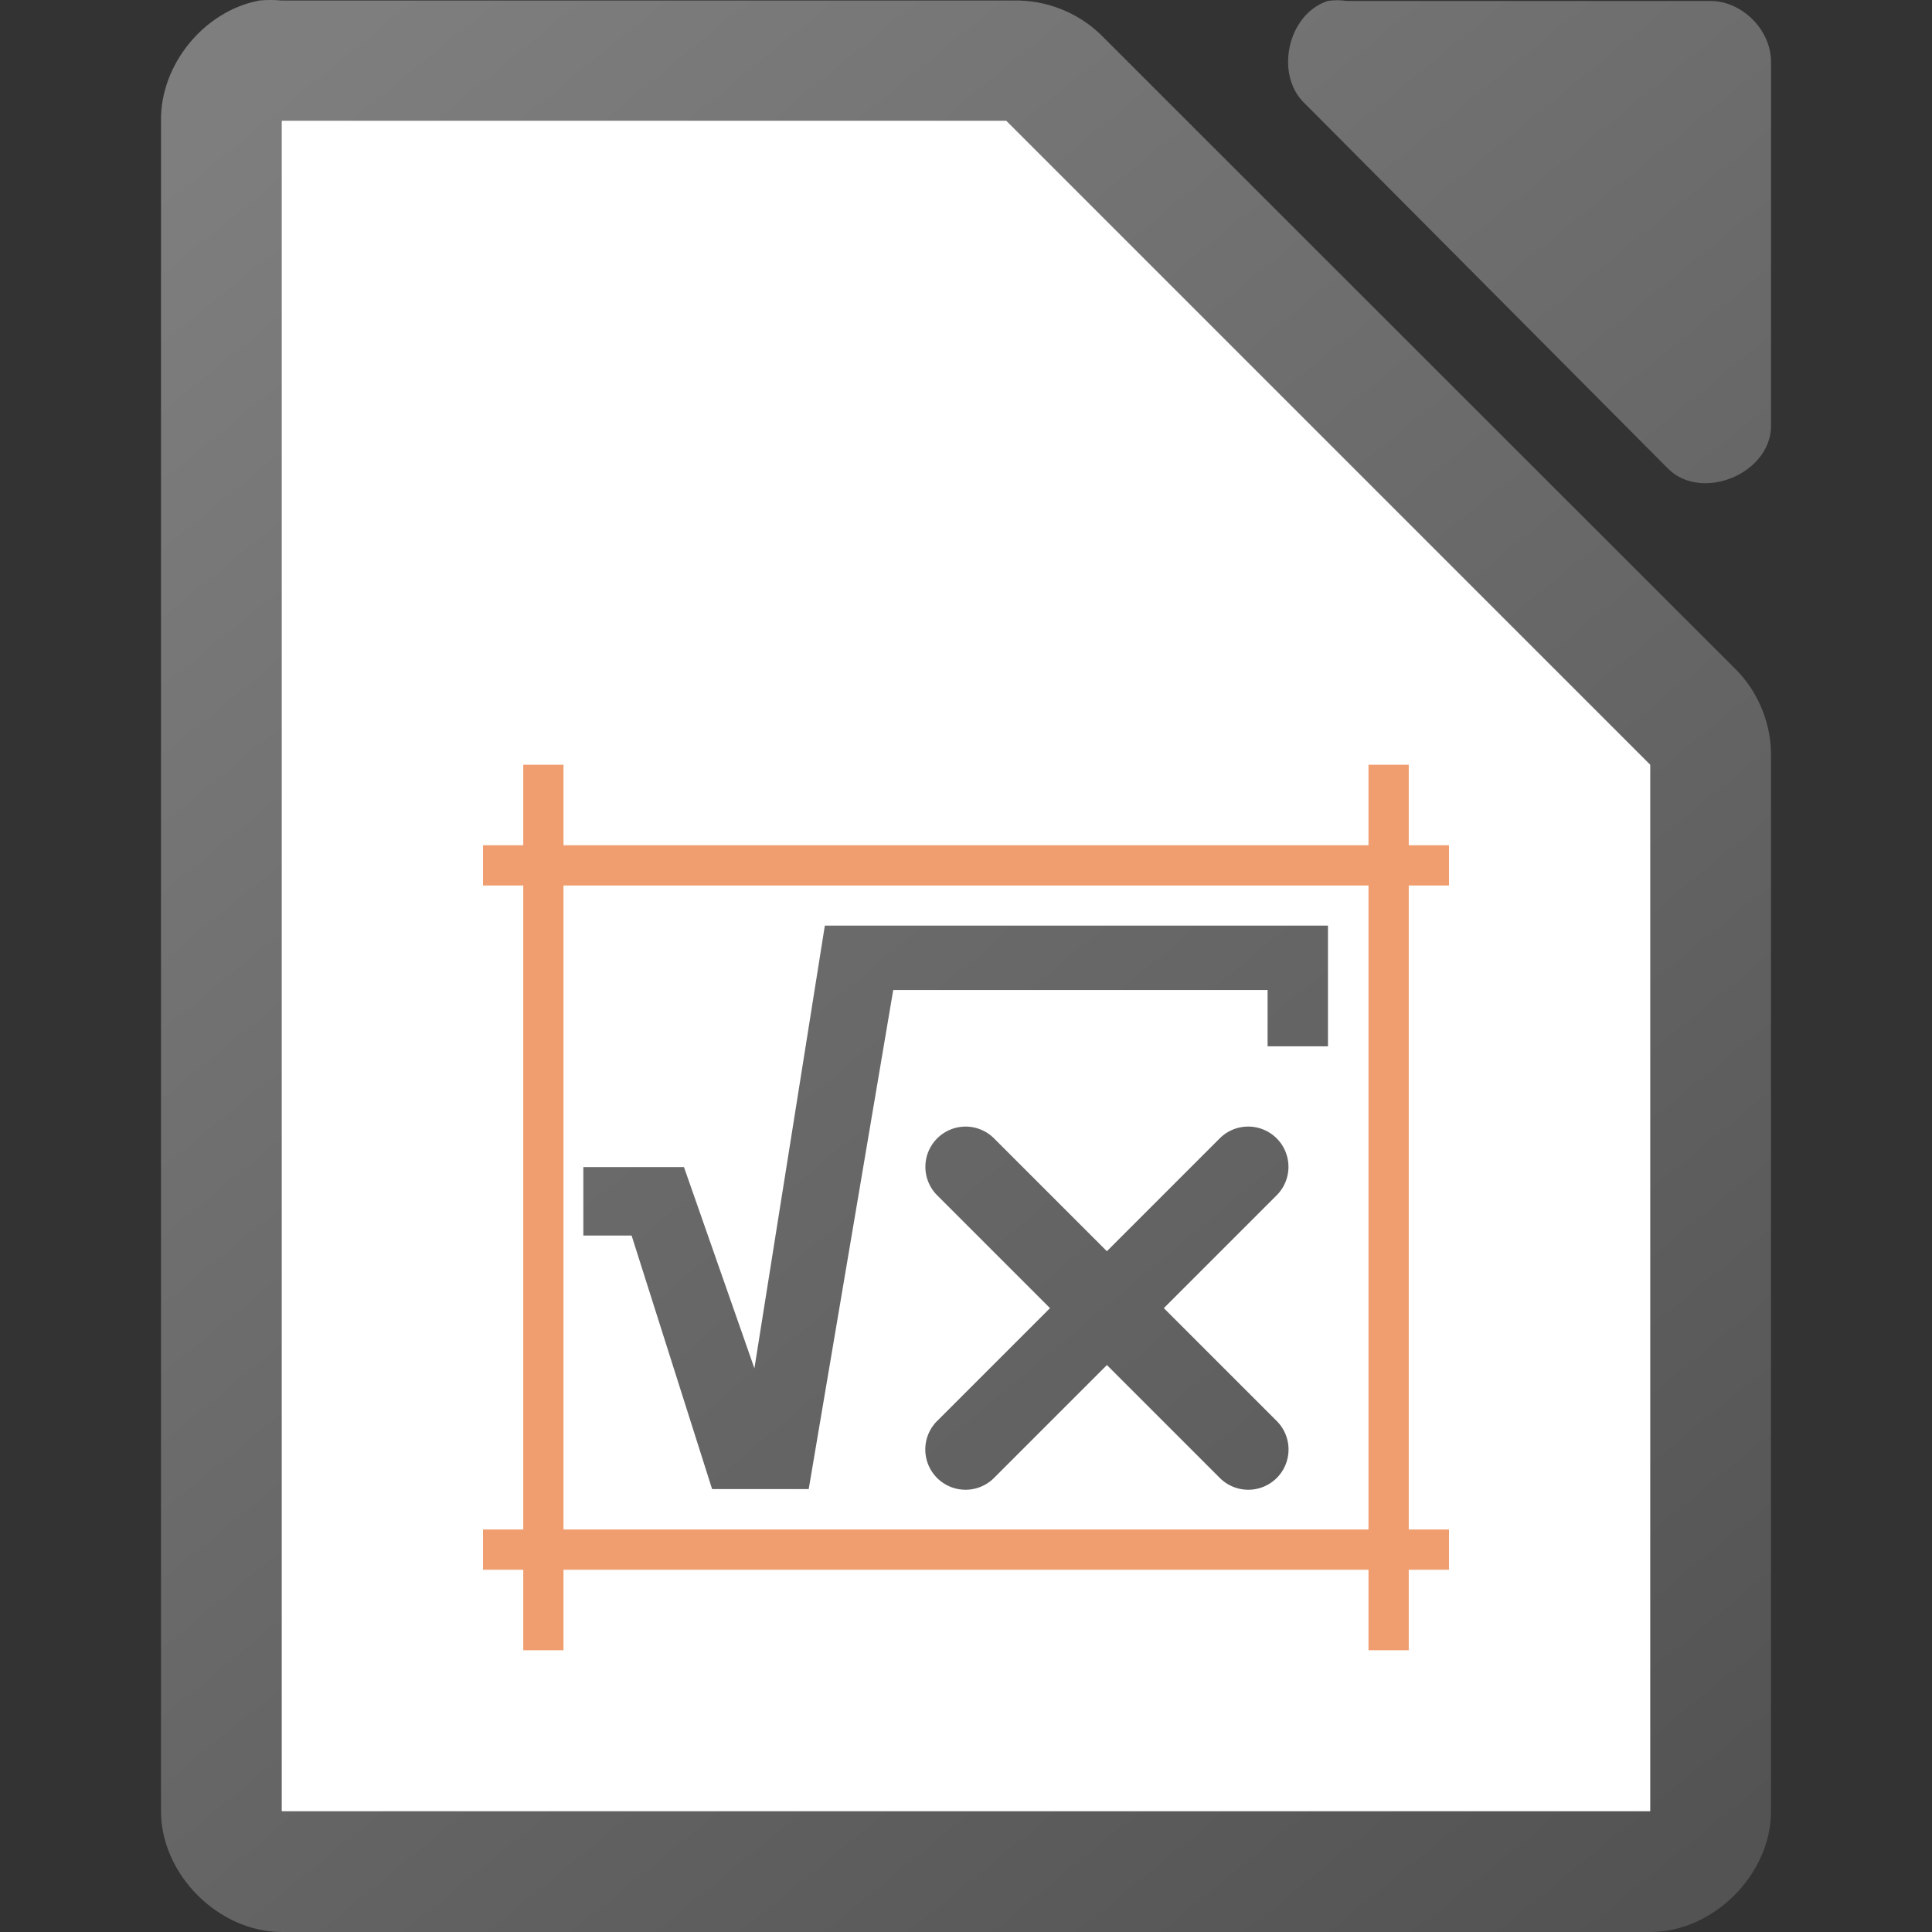 <svg height="48" width="48" xmlns="http://www.w3.org/2000/svg" xmlns:xlink="http://www.w3.org/1999/xlink"><rect width="100%" height="100%" fill="#333333" stroke="none"/><linearGradient id="a" gradientUnits="userSpaceOnUse" x1="44" x2="4" xlink:href="#b" y1="48" y2="0"/><linearGradient id="b"><stop offset="0" stop-color="#535353"/><stop offset="1" stop-color="#7e7e7e"/></linearGradient><linearGradient id="c" gradientTransform="matrix(3 0 0 2.999 -327.988 -2928.29)" gradientUnits="userSpaceOnUse" x1="123.667" x2="111.667" xlink:href="#b" y1="991.705" y2="977.034"/><path d="m6.438.014c-1.375.262-2.462 1.599-2.438 2.998v41.988c0 1.57 1.429 3 3 3h34c1.571-0 3-1.43 3-3v-26.182c.018-.792-.293-1.587-.844-2.156l-15.812-15.805c-.569-.551-1.364-.862-2.156-.844h-18.187c-.187-.018-.376-.018-.562 0zm26.551.01c-.998.32-1.334 1.84-.564 2.555l9.035 9.082c.835.796 2.497.115 2.541-1.041v-9.082c-0-.793-.717-1.514-1.506-1.514h-9.035c-.156-.024-.315-.024-.471 0z" fill="url(#c)"/><path d="m7 3v42h34v-26l-16-16z" fill="#fff"/><path d="m13 19v2h-1v1h1v16h-1v1h1v2h1v-2h20v2h1v-2h1v-1h-1v-16h1v-1h-1v-2h-1v2h-20v-2zm1 3h20v16h-20z" fill="#f09e6f"/><path d="m20.493 22.996-1.75 11-1.75-5h-2.5v1.701h1.199l2 6.299h2.4l2.1-12.4h9.301v1.4h1.5v-3zm3.496 4.994a1 1 0 0 0 -.695 1.717l2.793 2.793-2.793 2.793a1 1 0 1 0 1.414 1.414l2.793-2.793 2.793 2.793a1 1 0 1 0 1.414-1.414l-2.793-2.793 2.793-2.793a1 1 0 0 0 -.727-1.717 1 1 0 0 0 -.688.303l-2.793 2.793-2.793-2.793a1 1 0 0 0 -.719-.303z" fill="url(#a)"/></svg>